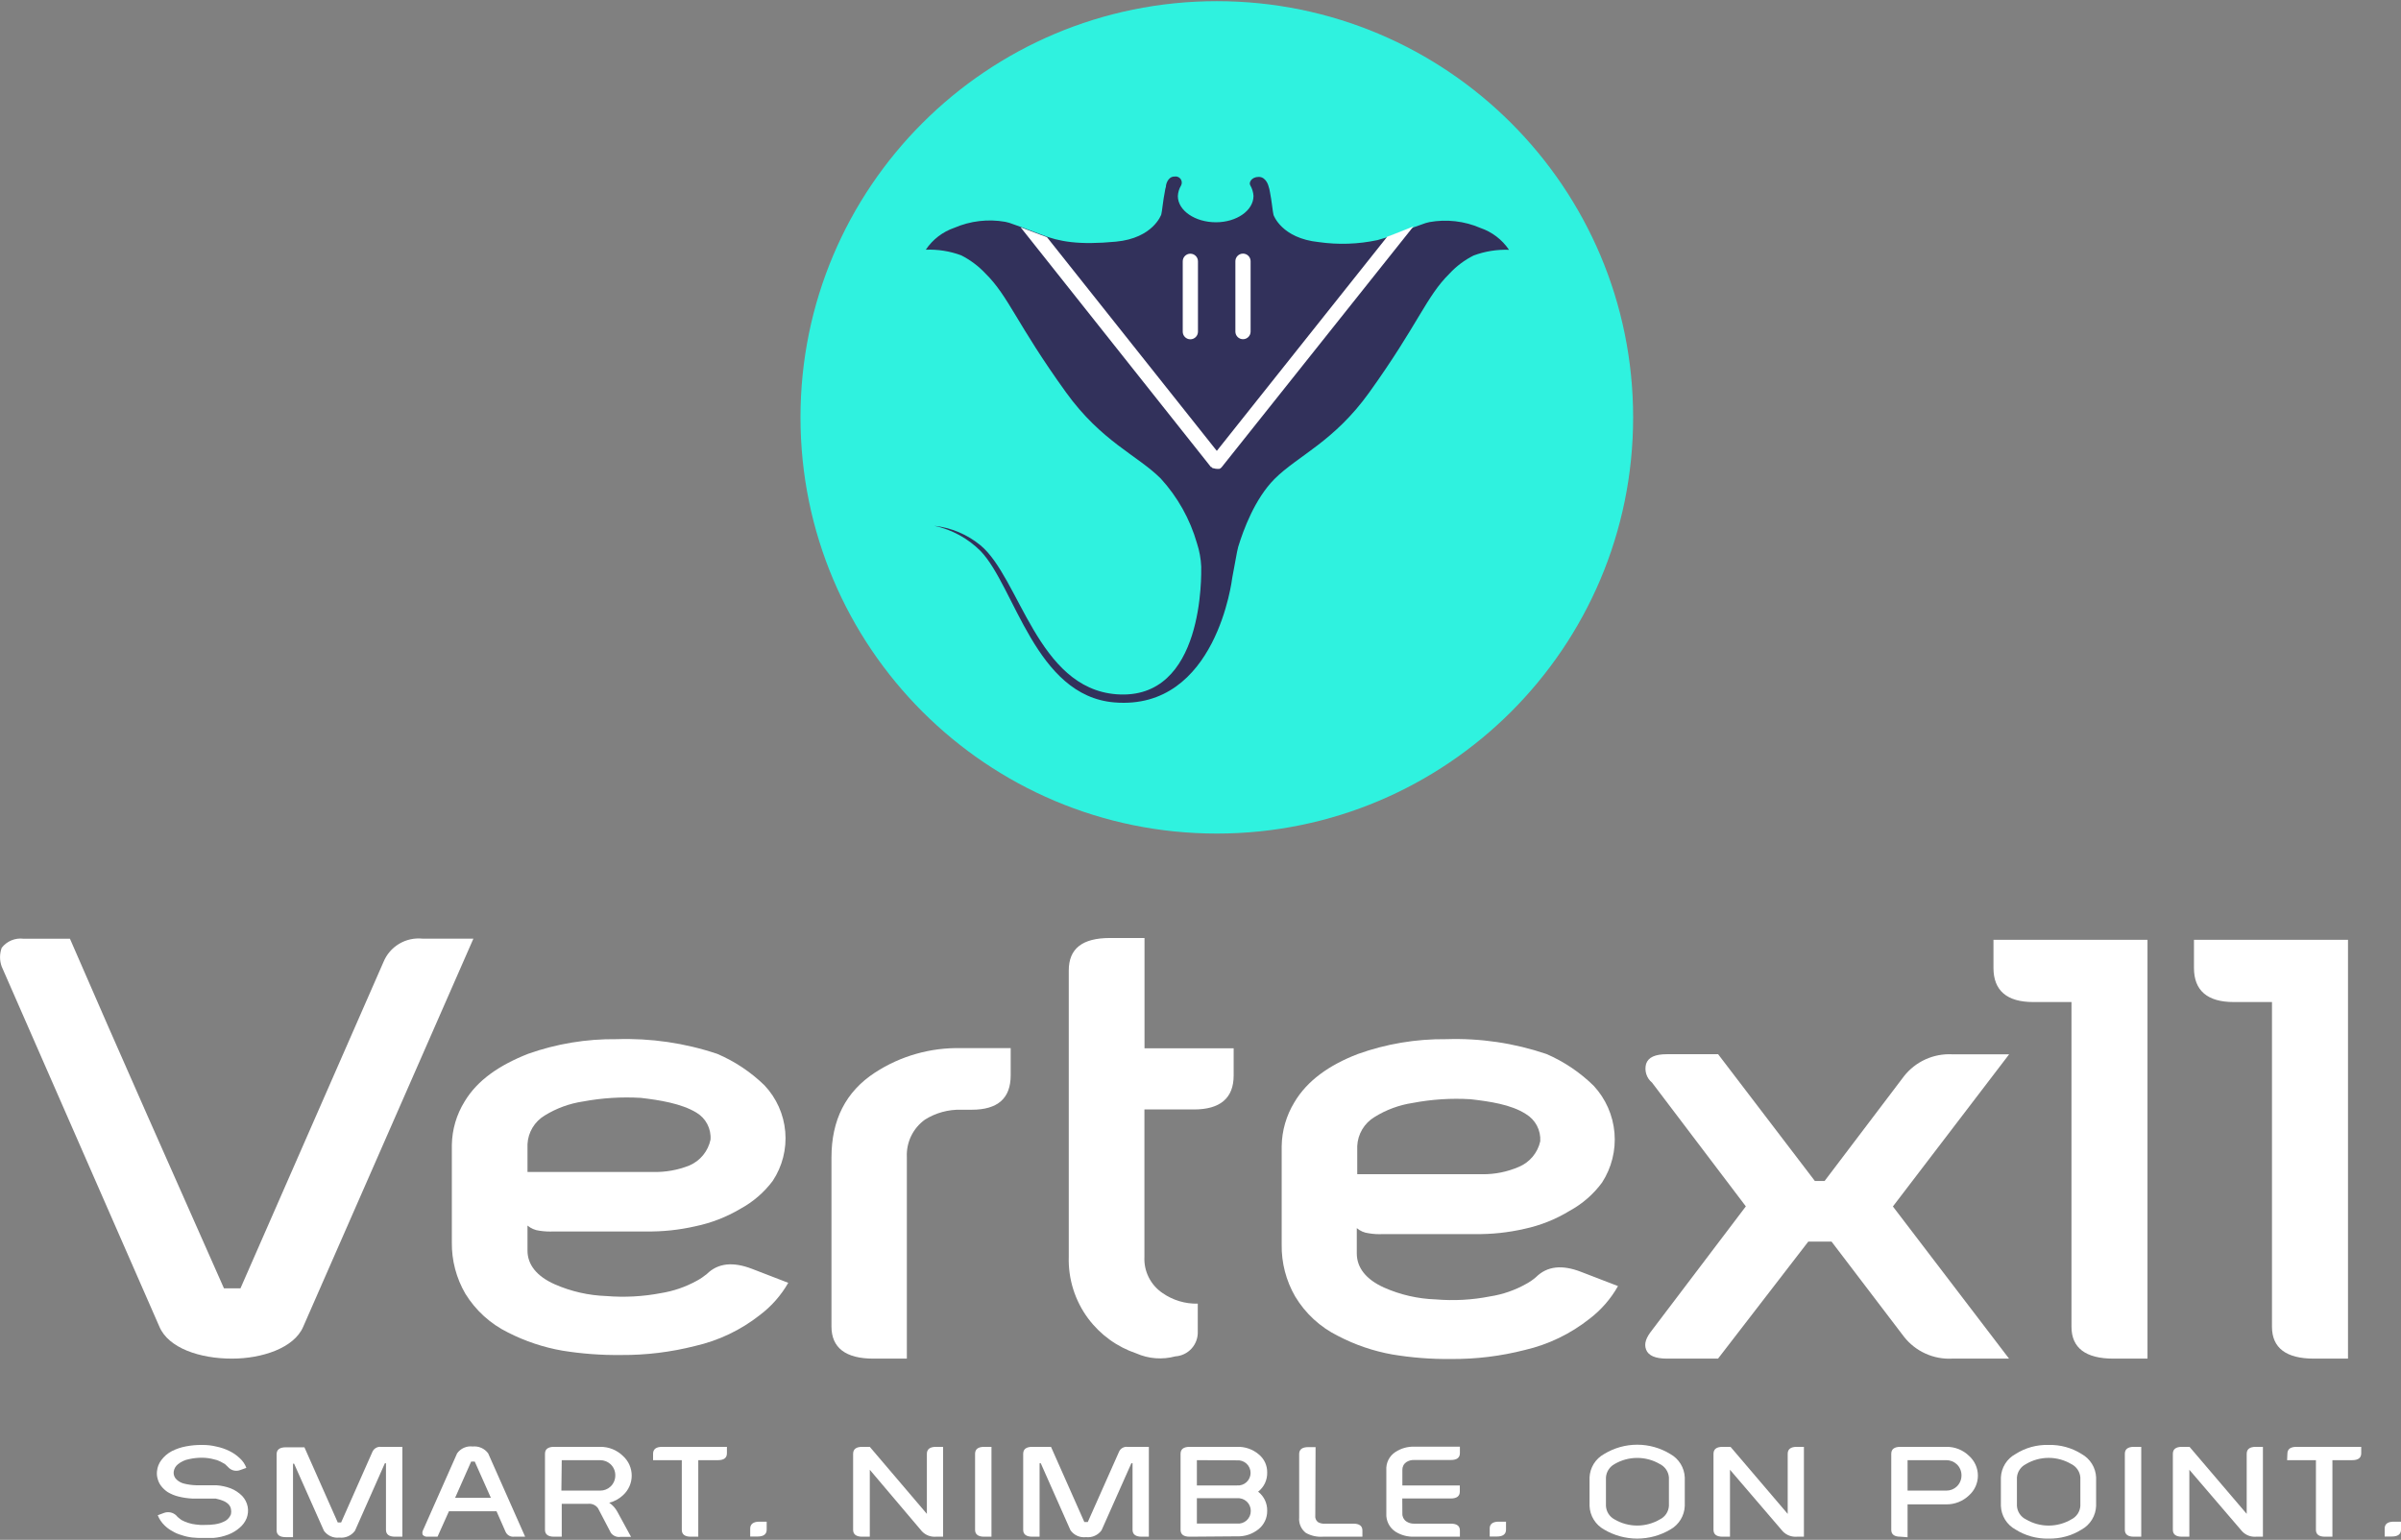 <?xml version="1.0" encoding="UTF-8"?>
<svg xmlns="http://www.w3.org/2000/svg" width="265" height="170" viewBox="0 0 265 170" fill="none">
  <rect x="0" y="0" width="265" height="170" fill="#808080" stroke="none"/>
  <g clip-path="url(#clip0_2_46)">
    <path d="M134.3 92.03C159.677 92.03 180.25 71.457 180.25 46.08C180.25 20.703 159.677 0.13 134.3 0.13C108.922 0.13 88.35 20.703 88.35 46.08C88.35 71.457 108.922 92.03 134.3 92.03Z" fill="#2FF2DF"></path>
    <path d="M138 20.47C138.203 20.825 138.323 21.222 138.35 21.63C138.35 23.24 136.49 24.54 134.2 24.54C131.91 24.54 130 23.25 130 21.65C130.018 21.24 130.138 20.841 130.35 20.49C130.412 20.378 130.441 20.25 130.434 20.122C130.427 19.994 130.384 19.871 130.31 19.767C130.236 19.662 130.133 19.581 130.015 19.532C129.896 19.483 129.766 19.468 129.64 19.49C128.83 19.49 128.69 20.49 128.69 20.49V20.58C128.63 20.776 128.586 20.977 128.56 21.18C128.37 22.1 128.26 23.36 128.17 23.68C128.17 23.68 127.29 26.29 123.17 26.68C119.05 27.07 116.88 26.68 114.96 25.91C113.27 25.26 111.66 24.69 111.39 24.6L110.95 24.49C109.052 24.157 107.099 24.387 105.33 25.15C104.044 25.591 102.937 26.441 102.18 27.57C103.512 27.516 104.841 27.726 106.09 28.19C107.089 28.697 107.993 29.373 108.76 30.19C111.33 32.72 112.2 35.75 117.65 43.31C121.57 48.75 125.52 50.25 128.11 52.83C129.978 54.872 131.347 57.32 132.11 59.98C132.383 60.815 132.541 61.683 132.58 62.56C132.58 63.28 132.97 77.4 123.21 76.65C114.48 75.97 112.54 63.77 108.21 60.2C106.755 59.002 104.983 58.255 103.11 58.05C105.051 58.464 106.83 59.433 108.23 60.84C112 64.76 114.27 76.84 123 77.55C134.29 78.48 136 63.81 136 63.81L136.53 60.95L136.66 60.38C137.23 58.51 138.49 55.08 140.66 52.89C143.25 50.3 147.2 48.79 151.11 43.35C156.54 35.78 157.4 32.75 159.98 30.21C160.74 29.389 161.641 28.712 162.64 28.21C163.889 27.746 165.218 27.532 166.55 27.58C165.79 26.456 164.684 25.609 163.4 25.17C161.628 24.404 159.67 24.178 157.77 24.52C157.625 24.549 157.481 24.585 157.34 24.63C157.06 24.72 155.46 25.29 153.76 25.95C153.194 26.169 152.617 26.356 152.03 26.51C149.903 26.963 147.713 27.037 145.56 26.73C141.43 26.31 140.56 23.73 140.56 23.73C140.47 23.41 140.36 22.15 140.17 21.23C140.134 20.992 140.078 20.758 140 20.53C140 20.53 139.75 19.53 138.93 19.53C138.11 19.53 137.8 20.18 138 20.47Z" fill="#32315B"></path>
    <path d="M132.22 28.85C132.22 28.386 131.844 28.01 131.38 28.01C130.916 28.01 130.54 28.386 130.54 28.85V36.62C130.54 37.084 130.916 37.46 131.38 37.46C131.844 37.46 132.22 37.084 132.22 36.62V28.85Z" fill="white"></path>
    <path d="M138.03 28.84C138.03 28.376 137.654 28 137.19 28C136.726 28 136.35 28.376 136.35 28.84V36.61C136.35 37.074 136.726 37.45 137.19 37.45C137.654 37.45 138.03 37.074 138.03 36.61V28.84Z" fill="white"></path>
    <path d="M153.68 25.92L153.11 26.13L134.3 49.78L115.55 26.18C115.33 26.11 115.13 26.03 114.92 25.95L112.65 25.1L133.65 51.56H133.71C133.728 51.591 133.752 51.618 133.78 51.64C133.811 51.664 133.845 51.684 133.88 51.7H133.97C134.065 51.74 134.167 51.76 134.27 51.76C134.359 51.774 134.451 51.774 134.54 51.76H134.61C134.693 51.717 134.768 51.66 134.83 51.59L156 25L153.68 25.92Z" fill="white"></path>
    <path d="M42.32 106.22C42.661 105.382 43.264 104.677 44.039 104.21C44.814 103.743 45.72 103.54 46.62 103.63H52.25L33.46 146.49C32.46 148.83 28.91 150 25.6 150C22.04 150 18.6 148.83 17.6 146.49L0.19 106.72C-0.058 106.049 -0.058 105.311 0.19 104.64C0.468 104.279 0.836 103.997 1.257 103.821C1.678 103.646 2.138 103.583 2.59 103.64H7.72C13.35 116.64 19.06 129.46 24.72 142.24H26.54L42.32 106.22Z" fill="white"></path>
    <path d="M79.16 116.35C81.1 117.178 82.87 118.358 84.38 119.83C85.697 121.227 86.504 123.028 86.669 124.942C86.834 126.855 86.348 128.768 85.29 130.37C84.34 131.642 83.125 132.692 81.73 133.45C80.183 134.371 78.493 135.027 76.73 135.39C74.94 135.799 73.106 135.991 71.27 135.96H61.12C60.595 135.986 60.069 135.959 59.55 135.88C59.061 135.824 58.598 135.625 58.22 135.31V138.07C58.22 139.61 59.22 140.9 61.22 141.79C63.023 142.582 64.961 143.023 66.93 143.09C68.935 143.254 70.954 143.147 72.93 142.77C74.334 142.547 75.687 142.08 76.93 141.39C77.312 141.182 77.674 140.937 78.01 140.66C79.25 139.44 80.9 139.28 83.01 140.09L87 141.63C86.204 143.022 85.132 144.236 83.85 145.2C81.757 146.846 79.326 148.007 76.73 148.6C74.054 149.282 71.302 149.618 68.54 149.6C66.377 149.625 64.216 149.464 62.08 149.12C59.991 148.757 57.969 148.082 56.08 147.12C54.132 146.165 52.496 144.678 51.36 142.83C50.358 141.107 49.843 139.143 49.87 137.15V126.4C49.9 124.705 50.387 123.051 51.28 121.61C52.69 119.26 55.09 117.61 58.28 116.35C61.416 115.238 64.723 114.689 68.05 114.73C71.82 114.602 75.583 115.151 79.16 116.35ZM76.1 128.67C76.685 128.416 77.201 128.026 77.605 127.532C78.008 127.037 78.288 126.454 78.42 125.83C78.465 125.233 78.342 124.636 78.064 124.105C77.787 123.575 77.366 123.133 76.85 122.83C75.19 121.83 72.79 121.45 70.72 121.21C68.588 121.085 66.449 121.219 64.35 121.61C62.853 121.832 61.418 122.356 60.13 123.15C59.575 123.48 59.109 123.942 58.776 124.495C58.443 125.048 58.252 125.675 58.22 126.32V129.39H72.05C73.435 129.43 74.814 129.185 76.1 128.67Z" fill="white"></path>
    <path d="M91.77 127.79C91.77 123.65 93.34 120.53 96.57 118.42C99.397 116.578 102.717 115.637 106.09 115.72H111.55V118.72C111.55 121.25 110.14 122.52 107.25 122.52H106.09C104.678 122.48 103.286 122.86 102.09 123.61C101.438 124.078 100.913 124.702 100.563 125.426C100.214 126.149 100.051 126.948 100.09 127.75V150H96.4C93.34 150 91.77 148.81 91.77 146.45V127.79Z" fill="white"></path>
    <path d="M136.16 115.74V118.74C136.16 121.24 134.67 122.49 131.78 122.49H126.31V138.76C126.271 139.543 126.434 140.322 126.785 141.023C127.135 141.723 127.66 142.322 128.31 142.76C129.449 143.554 130.812 143.963 132.2 143.93V147C132.227 147.691 131.983 148.366 131.52 148.88C131.057 149.394 130.411 149.706 129.72 149.75C128.288 150.137 126.766 150.021 125.41 149.42C123.295 148.707 121.446 147.368 120.11 145.58C118.643 143.611 117.886 141.204 117.96 138.75V107.15C117.96 104.73 119.45 103.56 122.51 103.56H126.32V115.74H136.16Z" fill="white"></path>
    <path d="M170.69 116.37C172.632 117.212 174.402 118.405 175.91 119.89C177.224 121.316 178.026 123.138 178.191 125.069C178.355 127.001 177.873 128.932 176.82 130.56C175.875 131.844 174.66 132.906 173.26 133.67C171.718 134.614 170.028 135.291 168.26 135.67C166.467 136.083 164.63 136.278 162.79 136.25H152.65C152.122 136.279 151.592 136.249 151.07 136.16C150.582 136.108 150.122 135.909 149.75 135.59V138.38C149.75 139.94 150.75 141.25 152.75 142.15C154.551 142.951 156.49 143.396 158.46 143.46C160.466 143.631 162.485 143.52 164.46 143.13C165.866 142.911 167.221 142.441 168.46 141.74C168.842 141.533 169.201 141.285 169.53 141C170.77 139.77 172.43 139.61 174.53 140.43L178.58 141.99C177.789 143.394 176.72 144.622 175.44 145.6C173.35 147.258 170.918 148.433 168.32 149.04C165.645 149.727 162.892 150.064 160.13 150.04C157.966 150.064 155.804 149.897 153.67 149.54C151.577 149.167 149.554 148.476 147.67 147.49C145.712 146.522 144.074 145.012 142.95 143.14C141.943 141.397 141.428 139.413 141.46 137.4V126.54C141.487 124.831 141.971 123.16 142.86 121.7C144.27 119.32 146.67 117.6 149.86 116.37C152.993 115.247 156.302 114.692 159.63 114.73C163.385 114.606 167.132 115.162 170.69 116.37ZM167.63 128.83C168.223 128.583 168.748 128.197 169.161 127.705C169.573 127.212 169.861 126.627 170 126C170.037 125.403 169.909 124.808 169.631 124.278C169.352 123.749 168.933 123.307 168.42 123C166.77 121.93 164.37 121.6 162.3 121.36C160.165 121.232 158.022 121.37 155.92 121.77C154.422 121.997 152.986 122.528 151.7 123.33C151.144 123.666 150.68 124.133 150.348 124.692C150.017 125.25 149.829 125.881 149.8 126.53V129.64H163.62C164.999 129.654 166.365 129.378 167.63 128.83Z" fill="white"></path>
    <path d="M215.45 150C214.438 150.051 213.429 149.859 212.507 149.439C211.585 149.02 210.777 148.386 210.15 147.59L202.15 137.08H199.58L189.62 150H184C182.68 150 181.93 149.66 181.68 149C181.43 148.34 181.68 147.68 182.34 146.85L192.69 133.19L182.34 119.53C182.042 119.285 181.821 118.96 181.704 118.592C181.587 118.225 181.579 117.832 181.68 117.46C181.93 116.72 182.68 116.39 184 116.39H189.63L200.31 130.39H201.38L210.16 118.8C210.789 118.007 211.598 117.376 212.519 116.958C213.441 116.541 214.449 116.35 215.46 116.4H221.75L208.92 133.2L221.74 150H215.45Z" fill="white"></path>
    <path d="M233.26 150C230.2 150 228.63 148.82 228.63 146.48V110.63H224.4C221.51 110.63 220.02 109.37 220.02 106.86V103.76H237.02V150H233.26Z" fill="white"></path>
    <path d="M255.39 150C252.33 150 250.76 148.82 250.76 146.48V110.63H246.53C243.64 110.63 242.15 109.37 242.15 106.86V103.76H259.15V150H255.39Z" fill="white"></path>
    <path d="M24.88 167.91C25.159 167.741 25.373 167.484 25.49 167.18C25.532 166.989 25.532 166.791 25.49 166.6C25.452 166.394 25.351 166.205 25.2 166.06C25.03 165.899 24.829 165.773 24.61 165.69C24.347 165.587 24.076 165.507 23.8 165.45C23.56 165.45 23.22 165.45 22.74 165.45C22.26 165.45 21.74 165.45 21.21 165.45C20.707 165.424 20.209 165.351 19.72 165.23C19.29 165.127 18.879 164.958 18.5 164.73C18.234 164.551 17.998 164.332 17.8 164.08C17.612 163.841 17.476 163.565 17.4 163.27C17.317 162.991 17.293 162.698 17.33 162.41C17.374 161.975 17.536 161.559 17.8 161.21C18.11 160.793 18.51 160.452 18.97 160.21C19.456 159.965 19.975 159.79 20.51 159.69C21.11 159.574 21.719 159.52 22.33 159.53C22.855 159.524 23.38 159.584 23.89 159.71C24.393 159.812 24.881 159.98 25.34 160.21C25.756 160.413 26.137 160.679 26.47 161C26.793 161.29 27.04 161.653 27.19 162.06L26.49 162.31C26.268 162.391 26.028 162.405 25.798 162.349C25.569 162.294 25.361 162.173 25.2 162C25.084 161.873 24.96 161.752 24.83 161.64L24.34 161.37C24.104 161.246 23.852 161.159 23.59 161.11C23.162 160.998 22.722 160.941 22.28 160.94C21.813 160.939 21.346 160.99 20.89 161.09C20.432 161.172 20.002 161.368 19.64 161.66C19.381 161.865 19.213 162.163 19.17 162.49C19.151 162.648 19.17 162.809 19.226 162.959C19.281 163.109 19.372 163.243 19.49 163.35C19.723 163.57 20.009 163.725 20.32 163.8C20.756 163.908 21.201 163.968 21.65 163.98H23C23.34 163.98 23.62 163.98 23.88 163.98C24.42 164.016 24.953 164.131 25.46 164.32C25.936 164.51 26.369 164.796 26.73 165.16C27.043 165.494 27.254 165.91 27.34 166.36C27.416 166.783 27.375 167.219 27.22 167.62C27.052 168.032 26.784 168.397 26.44 168.68C26.076 168.996 25.66 169.247 25.21 169.42C24.678 169.626 24.119 169.754 23.55 169.8C23.19 169.8 22.8 169.8 22.39 169.8C21.98 169.8 21.63 169.8 21.2 169.75C20.802 169.702 20.409 169.612 20.03 169.48C19.678 169.385 19.341 169.24 19.03 169.05C18.706 168.879 18.409 168.66 18.15 168.4C17.827 168.087 17.574 167.709 17.41 167.29L18.11 167.03C18.335 166.949 18.578 166.932 18.813 166.979C19.047 167.027 19.264 167.138 19.44 167.3C19.52 167.4 19.61 167.49 19.71 167.57C19.807 167.658 19.911 167.738 20.02 167.81C20.258 167.942 20.51 168.049 20.77 168.13C21.039 168.222 21.317 168.283 21.6 168.31C21.931 168.36 22.266 168.377 22.6 168.36C22.975 168.367 23.349 168.343 23.72 168.29C24.127 168.235 24.52 168.106 24.88 167.91Z" fill="white"></path>
    <path d="M41.1 160.3C41.176 160.118 41.309 159.966 41.478 159.865C41.647 159.764 41.844 159.72 42.04 159.74H44.41V169.66H43.6C42.94 169.66 42.6 169.4 42.6 168.9V161.55H42.48L39.18 169C38.986 169.267 38.725 169.478 38.422 169.612C38.12 169.745 37.788 169.796 37.46 169.76C37.133 169.799 36.801 169.749 36.501 169.615C36.2 169.481 35.94 169.269 35.75 169L32.46 161.6H32.34V169.71H31.53C30.87 169.71 30.53 169.45 30.53 168.95V160.56C30.53 160.04 30.88 159.79 31.53 159.79H33.6L37.28 168.09H37.65L41.1 160.3Z" fill="white"></path>
    <path d="M49.55 166.85L48.29 169.66H47.18C47.084 169.669 46.987 169.655 46.897 169.621C46.806 169.586 46.725 169.531 46.66 169.46C46.63 169.389 46.615 169.312 46.615 169.235C46.615 169.158 46.63 169.081 46.66 169.01L50.45 160.46C50.641 160.19 50.902 159.976 51.205 159.842C51.508 159.708 51.841 159.659 52.17 159.7C52.497 159.666 52.826 159.719 53.126 159.852C53.426 159.985 53.686 160.195 53.88 160.46L57.96 169.66H56.73C56.538 169.679 56.345 169.637 56.178 169.54C56.011 169.443 55.879 169.296 55.8 169.12L54.8 166.85H49.55ZM52 161.37L50.23 165.37H54.18L52.4 161.37H52Z" fill="white"></path>
    <path d="M61.15 169.66C60.49 169.66 60.15 169.4 60.15 168.9V160.51C60.15 159.99 60.49 159.74 61.15 159.74H66.24C66.704 159.732 67.165 159.816 67.595 159.988C68.026 160.16 68.419 160.415 68.75 160.74C69.056 161.014 69.3 161.349 69.468 161.724C69.635 162.099 69.722 162.505 69.722 162.915C69.722 163.325 69.635 163.731 69.468 164.106C69.3 164.481 69.056 164.816 68.75 165.09C68.325 165.488 67.805 165.77 67.24 165.91C67.618 166.164 67.927 166.508 68.14 166.91L69.65 169.68H68.48C68.279 169.709 68.074 169.683 67.887 169.603C67.7 169.524 67.539 169.395 67.42 169.23L66 166.51C65.876 166.34 65.708 166.206 65.515 166.121C65.322 166.037 65.109 166.005 64.9 166.03H62V169.66H61.15ZM61.96 164.57H66.24C66.667 164.576 67.08 164.414 67.39 164.12C67.557 163.96 67.689 163.767 67.779 163.554C67.868 163.341 67.913 163.111 67.91 162.88C67.912 162.652 67.868 162.425 67.778 162.215C67.689 162.005 67.556 161.816 67.39 161.66C67.077 161.37 66.666 161.21 66.24 161.21H62L61.96 164.57Z" fill="white"></path>
    <path d="M72.08 160.51C72.08 159.99 72.42 159.74 73.08 159.74H80.23V160.44C80.23 160.96 79.91 161.21 79.23 161.21H77.07V169.66H76.25C75.58 169.66 75.25 169.4 75.25 168.9V161.21H72.08V160.51Z" fill="white"></path>
    <path d="M83.81 168H84.62V168.88C84.62 169.38 84.28 169.64 83.62 169.64H82.8V168.76C82.8 168.27 83.15 168 83.81 168Z" fill="white"></path>
    <path d="M95.16 169.66C94.5 169.66 94.16 169.4 94.16 168.9V160.51C94.16 159.99 94.5 159.74 95.16 159.74H96L102.3 167.14V160.51C102.3 159.99 102.65 159.74 103.3 159.74H104.09V169.66H103.3C103.013 169.683 102.725 169.641 102.456 169.537C102.188 169.434 101.946 169.27 101.75 169.06L96 162.27V169.66H95.16Z" fill="white"></path>
    <path d="M108.62 169.66C107.96 169.66 107.62 169.4 107.62 168.9V160.51C107.62 159.99 107.96 159.74 108.62 159.74H109.43V169.66H108.62Z" fill="white"></path>
    <path d="M123.5 160.3C123.573 160.118 123.703 159.965 123.871 159.864C124.039 159.763 124.235 159.719 124.43 159.74H126.8V169.66H126C125.34 169.66 125 169.4 125 168.9V161.55H124.87L121.58 168.95C121.387 169.218 121.125 169.43 120.823 169.563C120.521 169.697 120.188 169.748 119.86 169.71C119.533 169.749 119.201 169.699 118.901 169.565C118.6 169.431 118.34 169.219 118.15 168.95L114.87 161.55H114.74V169.66H113.93C113.27 169.66 112.93 169.4 112.93 168.9V160.51C112.93 159.99 113.27 159.74 113.93 159.74H116L119.68 168.04H120.06L123.5 160.3Z" fill="white"></path>
    <path d="M131.3 169.66C130.63 169.66 130.3 169.4 130.3 168.9V160.51C130.3 159.99 130.64 159.74 131.3 159.74H136.52C137.399 159.704 138.26 160 138.93 160.57C139.227 160.811 139.465 161.116 139.626 161.462C139.788 161.809 139.867 162.188 139.86 162.57C139.872 162.977 139.787 163.381 139.614 163.75C139.44 164.118 139.182 164.44 138.86 164.69C139.182 164.94 139.44 165.262 139.614 165.63C139.787 165.999 139.872 166.403 139.86 166.81C139.865 167.192 139.783 167.57 139.622 167.916C139.461 168.262 139.225 168.568 138.93 168.81C138.253 169.366 137.395 169.654 136.52 169.62L131.3 169.66ZM132.1 161.21V164H136.52C136.712 164.016 136.905 163.993 137.087 163.93C137.269 163.868 137.436 163.769 137.578 163.639C137.72 163.508 137.833 163.35 137.91 163.174C137.988 162.998 138.028 162.807 138.028 162.615C138.028 162.423 137.988 162.232 137.91 162.056C137.833 161.88 137.72 161.722 137.578 161.591C137.436 161.461 137.269 161.362 137.087 161.3C136.905 161.237 136.712 161.214 136.52 161.23L132.1 161.21ZM132.1 168.21H136.52C136.715 168.23 136.912 168.208 137.097 168.147C137.283 168.085 137.454 167.985 137.598 167.853C137.743 167.72 137.858 167.559 137.936 167.38C138.013 167.2 138.052 167.006 138.05 166.81C138.051 166.615 138.011 166.421 137.932 166.242C137.854 166.063 137.739 165.903 137.595 165.771C137.451 165.639 137.281 165.539 137.096 165.477C136.911 165.415 136.714 165.392 136.52 165.41H132.1V168.21Z" fill="white"></path>
    <path d="M145.17 167.3C145.15 167.437 145.164 167.577 145.214 167.707C145.263 167.836 145.344 167.951 145.45 168.04C145.688 168.181 145.964 168.244 146.24 168.22H149.37C150.03 168.22 150.37 168.47 150.37 168.97V169.66H146C145.349 169.705 144.699 169.559 144.13 169.24C143.873 169.042 143.671 168.783 143.541 168.485C143.412 168.188 143.36 167.863 143.39 167.54V160.54C143.39 160.02 143.73 159.77 144.39 159.77H145.2L145.17 167.3Z" fill="white"></path>
    <path d="M154.78 167.1C154.772 167.27 154.807 167.438 154.882 167.591C154.958 167.743 155.07 167.873 155.21 167.97C155.464 168.14 155.764 168.227 156.07 168.22H160.13C160.797 168.22 161.13 168.47 161.13 168.97V169.66H156.06C155.336 169.681 154.622 169.486 154.01 169.1C153.683 168.883 153.419 168.584 153.244 168.233C153.069 167.882 152.988 167.492 153.01 167.1V162.31C152.984 161.918 153.063 161.526 153.238 161.174C153.414 160.823 153.681 160.524 154.01 160.31C154.617 159.91 155.333 159.704 156.06 159.72H161.13V160.42C161.13 160.94 160.8 161.19 160.13 161.19H156.07C155.765 161.18 155.465 161.263 155.21 161.43C155.072 161.526 154.96 161.655 154.885 161.805C154.81 161.955 154.774 162.122 154.78 162.29V164H161.12V164.68C161.12 165.18 160.79 165.44 160.12 165.44H154.77L154.78 167.1Z" fill="white"></path>
    <path d="M165.41 168H166.22V168.88C166.22 169.38 165.88 169.64 165.22 169.64H164.42V168.76C164.41 168.27 164.75 168 165.41 168Z" fill="white"></path>
    <path d="M184.35 168.87C183.245 169.525 181.984 169.87 180.7 169.87C179.416 169.87 178.155 169.525 177.05 168.87C176.579 168.611 176.183 168.235 175.901 167.777C175.619 167.32 175.46 166.797 175.44 166.26V163.12C175.462 162.586 175.622 162.067 175.904 161.613C176.187 161.16 176.581 160.786 177.05 160.53C178.149 159.858 179.412 159.503 180.7 159.503C181.988 159.503 183.251 159.858 184.35 160.53C184.816 160.788 185.208 161.162 185.489 161.616C185.769 162.069 185.928 162.587 185.95 163.12V166.26C185.93 166.796 185.772 167.318 185.492 167.775C185.212 168.232 184.819 168.609 184.35 168.87ZM178.2 167.75C178.958 168.195 179.821 168.429 180.7 168.429C181.579 168.429 182.442 168.195 183.2 167.75C183.484 167.612 183.726 167.402 183.902 167.14C184.077 166.878 184.18 166.575 184.2 166.26V163.12C184.177 162.808 184.072 162.507 183.897 162.247C183.721 161.988 183.481 161.778 183.2 161.64C182.442 161.195 181.579 160.961 180.7 160.961C179.821 160.961 178.958 161.195 178.2 161.64C177.93 161.786 177.701 161.999 177.534 162.258C177.368 162.516 177.27 162.813 177.25 163.12V166.26C177.266 166.569 177.362 166.869 177.528 167.13C177.695 167.392 177.926 167.605 178.2 167.75Z" fill="white"></path>
    <path d="M190.12 169.66C189.45 169.66 189.12 169.4 189.12 168.9V160.51C189.12 159.99 189.46 159.74 190.12 159.74H191L197.31 167.14V160.51C197.31 159.99 197.65 159.74 198.31 159.74H199.1V169.66H198.31C198.023 169.682 197.735 169.639 197.467 169.535C197.199 169.432 196.957 169.269 196.76 169.06L190.94 162.27V169.66H190.12Z" fill="white"></path>
    <path d="M209.74 169.66C209.07 169.66 208.74 169.4 208.74 168.9V160.51C208.74 159.99 209.08 159.74 209.74 159.74H214.82C215.284 159.732 215.744 159.816 216.175 159.988C216.606 160.16 216.999 160.415 217.33 160.74C217.636 161.014 217.88 161.349 218.048 161.724C218.215 162.099 218.302 162.505 218.302 162.915C218.302 163.325 218.215 163.731 218.048 164.106C217.88 164.481 217.636 164.816 217.33 165.09C216.657 165.739 215.755 166.098 214.82 166.09H210.54V169.72L209.74 169.66ZM210.54 164.57H214.82C215.247 164.576 215.66 164.414 215.97 164.12C216.137 163.96 216.269 163.767 216.359 163.554C216.448 163.341 216.493 163.111 216.49 162.88C216.492 162.652 216.447 162.426 216.357 162.216C216.268 162.006 216.136 161.817 215.97 161.66C215.657 161.37 215.246 161.21 214.82 161.21H210.54V164.57Z" fill="white"></path>
    <path d="M229.75 168.87C228.657 169.552 227.388 169.9 226.1 169.87C224.815 169.902 223.548 169.554 222.46 168.87C221.986 168.613 221.588 168.237 221.304 167.78C221.02 167.322 220.86 166.798 220.84 166.26V163.12C220.862 162.585 221.024 162.065 221.308 161.611C221.592 161.157 221.989 160.784 222.46 160.53C223.545 159.837 224.814 159.489 226.1 159.53C227.389 159.491 228.66 159.84 229.75 160.53C230.216 160.788 230.608 161.162 230.889 161.616C231.169 162.069 231.328 162.587 231.35 163.12V166.26C231.33 166.796 231.172 167.318 230.892 167.775C230.612 168.232 230.219 168.609 229.75 168.87ZM223.61 167.75C224.367 168.197 225.231 168.432 226.11 168.432C226.989 168.432 227.853 168.197 228.61 167.75C228.894 167.612 229.136 167.402 229.311 167.14C229.487 166.878 229.59 166.575 229.61 166.26V163.12C229.587 162.808 229.482 162.507 229.307 162.247C229.131 161.988 228.891 161.778 228.61 161.64C227.853 161.193 226.989 160.957 226.11 160.957C225.231 160.957 224.367 161.193 223.61 161.64C223.33 161.779 223.09 161.989 222.915 162.248C222.739 162.507 222.634 162.808 222.61 163.12V166.26C222.63 166.575 222.733 166.878 222.909 167.14C223.084 167.402 223.326 167.612 223.61 167.75Z" fill="white"></path>
    <path d="M235.52 169.66C234.85 169.66 234.52 169.4 234.52 168.9V160.51C234.52 159.99 234.86 159.74 235.52 159.74H236.33V169.66H235.52Z" fill="white"></path>
    <path d="M240.82 169.66C240.15 169.66 239.82 169.4 239.82 168.9V160.51C239.82 159.99 240.16 159.74 240.82 159.74H241.66L247.97 167.14V160.51C247.97 159.99 248.31 159.74 248.97 159.74H249.76V169.66H249C248.715 169.683 248.428 169.641 248.161 169.537C247.894 169.433 247.654 169.27 247.46 169.06L241.64 162.27V169.66H240.82Z" fill="white"></path>
    <path d="M252.46 160.51C252.46 159.99 252.8 159.74 253.46 159.74H260.61V160.44C260.61 160.96 260.28 161.21 259.61 161.21H257.43V169.66H256.61C255.94 169.66 255.61 169.4 255.61 168.9V161.21H252.43L252.46 160.51Z" fill="white"></path>
    <path d="M264.19 168H265V168.88C265 169.38 264.66 169.64 264 169.64H263.2V168.76C263.19 168.27 263.53 168 264.19 168Z" fill="white"></path>
  </g>
  <defs>
    <clipPath id="clip0_2_46">
      <rect width="265" height="170" fill="white"></rect>
    </clipPath>
  </defs>
</svg>

